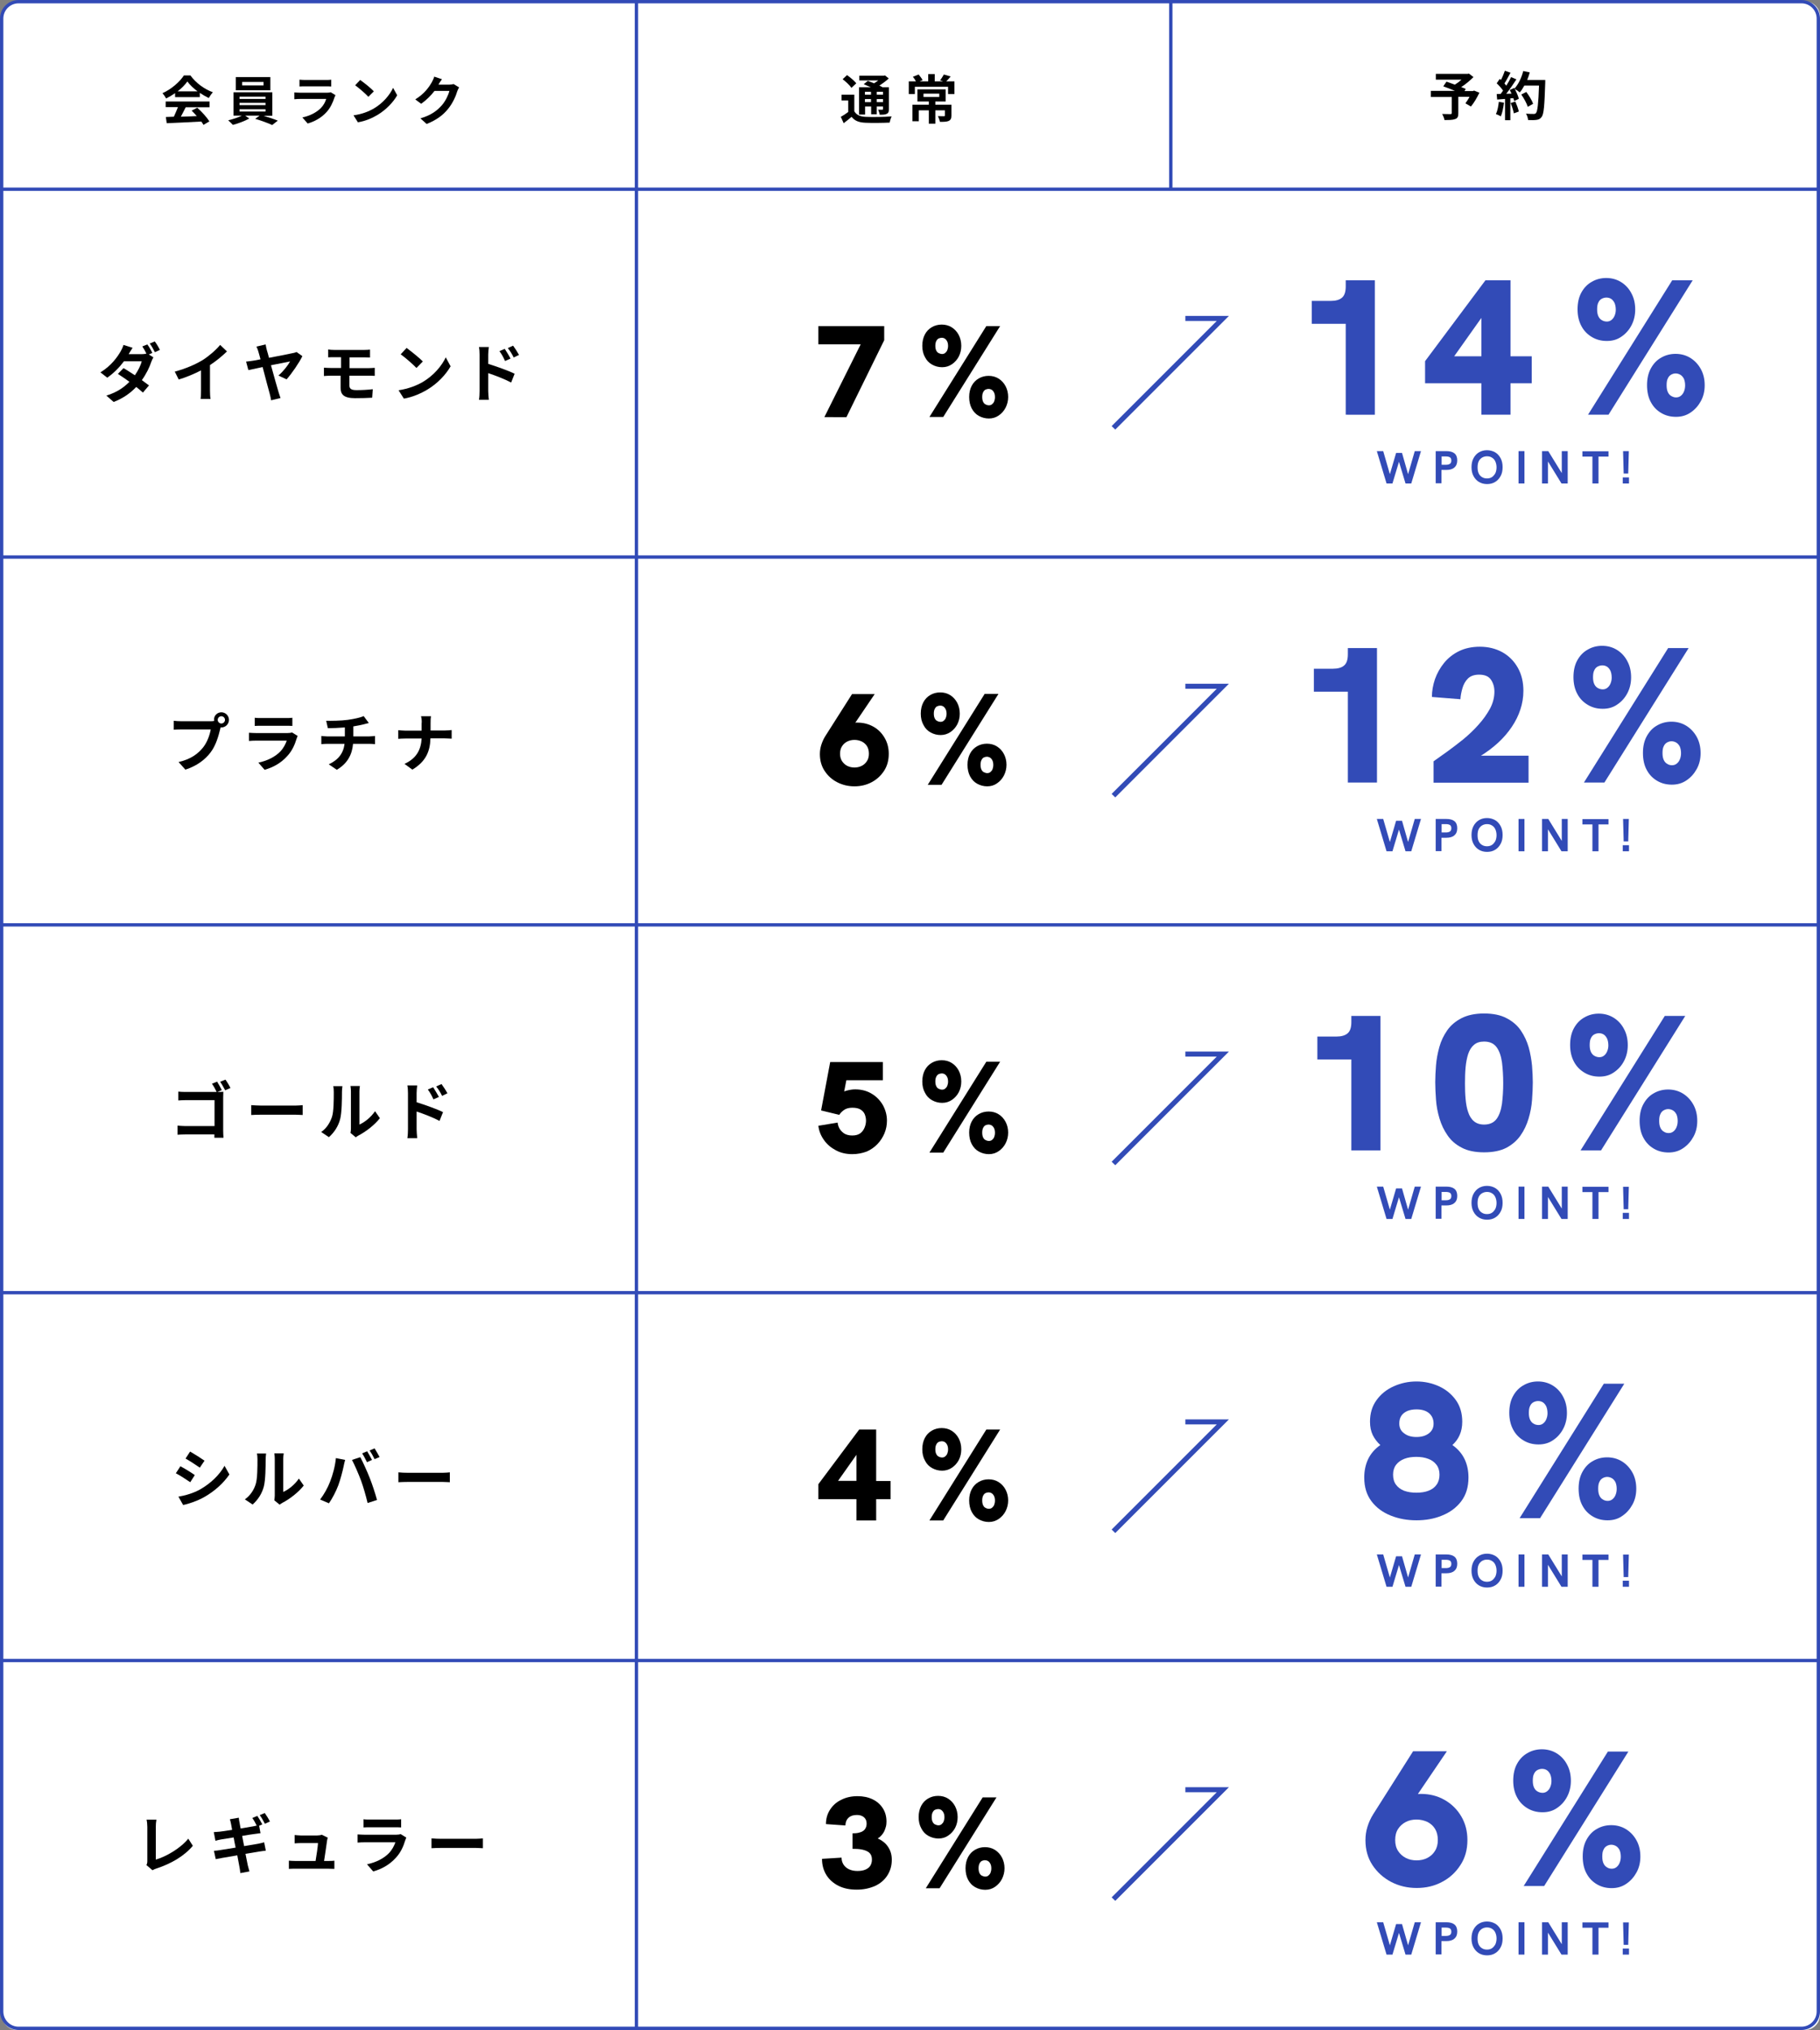 <?xml version="1.0" encoding="utf-8"?>
<!-- Generator: Adobe Illustrator 27.4.1, SVG Export Plug-In . SVG Version: 6.00 Build 0)  -->
<svg version="1.1" id="レイヤー_1" xmlns="http://www.w3.org/2000/svg" xmlns:xlink="http://www.w3.org/1999/xlink" x="0px"
	 y="0px" viewBox="0 0 1199.6 1337.8" style="enable-background:new 0 0 1199.6 1337.8;" xml:space="preserve">
<rect x="0" y="0" width="1199.6" height="1337.8" fill="#808080" stroke="none"/>
<style type="text/css">
	.st0{fill:#FFFFFF;}
	.st1{fill:#324BB7;}
</style>
<g>
	<path class="st0" d="M1189.7,1337.8H11.2c-5.5,0-9.9-4.5-9.9-9.9V10.8c0-5.5,4.5-9.9,9.9-9.9h1178.5c5.5,0,9.9,4.5,9.9,9.9v1317
		C1199.6,1333.3,1195.2,1337.8,1189.7,1337.8z"/>
	<g>
		<path class="st0" d="M1188.5,1336.7H11.1c-5.5,0-10-4.5-10-10V11.1c0-5.5,4.5-10,10-10h1177.4c5.5,0,10,4.5,10,10v1315.6
			C1198.5,1332.2,1194,1336.7,1188.5,1336.7z"/>
		<path class="st1" d="M1187.4,1337.8H12.2c-6.7,0-12.2-5.5-12.2-12.2V12.2C0,5.5,5.5,0,12.2,0h1175.2c6.7,0,12.2,5.5,12.2,12.2
			v1313.4C1199.6,1332.3,1194.2,1337.8,1187.4,1337.8z M12.2,2.2c-5.5,0-10,4.5-10,10v1313.4c0,5.5,4.5,10,10,10h1175.2
			c5.5,0,10-4.5,10-10V12.2c0-5.5-4.5-10-10-10H12.2z"/>
	</g>
	<g>
		<path d="M563.2,73.5c1.4,2.3,3.8,3.3,7.3,3.5c4.2,0.2,12.5,0.1,17.2-0.3c-0.5,1-1.1,2.9-1.3,4.1c-4.3,0.2-11.7,0.3-16,0.1
			c-4.2-0.2-7-1.2-9.1-3.9c-1.6,1.4-3.3,2.7-5.2,4.2l-1.9-4.2c1.5-0.8,3.3-2,4.9-3.2v-7.6h-4.4v-3.8h8.4V73.5z M561.2,57.9
			c-1.1-1.7-3.7-4.1-5.8-5.7l2.9-2.7c2.1,1.5,4.8,3.7,6.1,5.4L561.2,57.9z M570.1,75.5h-3.9v-18h7.8c-1.6-0.7-3.3-1.4-4.7-2l2.7-2.2
			c1.2,0.5,2.7,1,4.1,1.6c1-0.6,1.9-1.2,2.8-1.9h-12.5v-3.1h16.1l0.8-0.2l2.5,2c-1.7,1.6-4,3.3-6.2,4.7c0.8,0.4,1.5,0.7,2.1,1.1h4.2
			v14.4c0,1.7-0.3,2.6-1.4,3.1c-1.1,0.6-2.6,0.6-4.7,0.6c-0.1-1-0.6-2.4-1-3.3c1.1,0,2.3,0,2.7,0c0.4,0,0.5-0.2,0.5-0.5v-1.6h-4.1
			v5.1h-3.7v-5.1h-4V75.5z M570.1,60.5v1.9h4v-1.9H570.1z M574.1,67.3v-2h-4v2H574.1z M582,60.5h-4.1v1.9h4.1V60.5z M582,67.3v-2
			h-4.1v2H582z"/>
		<path d="M629.1,53.5V62h-4.2v-4.8H603V62h-4v-8.4h4.7c-0.5-1-1.3-2.2-2-3l3.8-1.5c1,1.2,2.1,2.7,2.6,3.7l-1.9,0.8h5.6v-4.8h4.3
			v4.8h5.5l-2-0.7c0.9-1,1.9-2.7,2.5-3.8l4.5,1.3c-1,1.2-2,2.3-2.9,3.2H629.1z M627.1,76.1c0,1.9-0.4,2.9-1.8,3.6
			c-1.4,0.6-3.3,0.6-5.8,0.6c-0.2-1.2-0.8-2.7-1.3-3.8c1.6,0.1,3.4,0.1,3.9,0.1c0.5,0,0.7-0.1,0.7-0.5v-3.4h-6.3v8.8h-4.3v-8.8h-6.6
			v7.2h-4.2V69h10.8v-2.1h-7.5v-8h18.6v8h-6.8V69h10.6V76.1z M608.7,63.9h10.4v-2.2h-10.4V63.9z"/>
	</g>
	<g>
		<path d="M115.4,61.4c-1.9,1.3-3.9,2.5-5.9,3.5c-0.5-1-1.6-2.6-2.4-3.5c5.9-2.6,11.5-7.6,14.1-11.7h4.3c3.7,5.1,9.3,9.1,14.8,11.1
			c-1,1.1-2,2.6-2.7,3.8c-1.9-0.9-4-2.1-5.9-3.4V64h-16.3V61.4z M109.2,66.9h28.9v3.8h-15.7c-1,2.1-2.2,4.2-3.2,6.2
			c3.4-0.1,7-0.2,10.5-0.4c-1.1-1.3-2.3-2.5-3.4-3.6l3.7-1.9c3.1,2.7,6.4,6.4,8,9l-3.9,2.3c-0.4-0.7-0.8-1.4-1.4-2.2
			c-8.2,0.5-16.9,0.8-22.8,1.1l-0.6-4.1l5.3-0.2c0.9-2,1.9-4.3,2.7-6.3h-8.1V66.9z M130.2,60.2c-2.7-2-5.1-4.3-6.7-6.5
			c-1.5,2.1-3.7,4.4-6.4,6.5H130.2z"/>
		<path d="M173.7,76.3c3.3,1,7,2.2,9.4,3.2l-3.7,2.9c-2.7-1.3-7.5-3-11.2-4.1l2.9-2.1h-9.5l2.7,1.9c-2.8,1.6-7.3,3.3-10.8,4.2
			c-0.8-0.9-2.2-2.2-3.1-3c3-0.7,6.6-1.9,9-3.1h-5.5V60.8h25.6v15.5H173.7z M178.2,59.5h-22.8v-8.7h22.8V59.5z M157.9,65.2h17.1
			v-1.5h-17.1V65.2z M157.9,69.3h17.1v-1.5h-17.1V69.3z M157.9,73.5h17.1v-1.5h-17.1V73.5z M173.7,54h-14.1v2.3h14.1V54z"/>
		<path d="M220.5,64.1c-1.1,3.4-2.6,6.8-5.2,9.7c-3.5,3.9-8,6.3-12.5,7.6l-3.5-4c5.2-1.1,9.4-3.4,12.1-6.1c1.9-1.9,3-4.1,3.6-6.1
			h-16.9c-0.8,0-2.6,0-4.1,0.2v-4.5c1.5,0.1,3,0.2,4.1,0.2h17.3c1.1,0,2.1-0.1,2.6-0.3l3.1,1.9C221,63.1,220.7,63.7,220.5,64.1z
			 M201,52.7h13.5c1.1,0,2.8,0,3.8-0.2V57c-0.9-0.1-2.6-0.1-3.8-0.1H201c-1.1,0-2.6,0-3.6,0.1v-4.5C198.4,52.6,199.8,52.7,201,52.7z
			"/>
		<path d="M246.4,71.5c6-3.5,10.5-8.9,12.7-13.6l2.7,4.9c-2.7,4.7-7.3,9.5-12.9,12.9c-3.5,2.1-8,4.1-13,4.9L233,76
			C238.4,75.3,243,73.5,246.4,71.5z M246.4,60.2l-3.6,3.6c-1.8-2-6.2-5.8-8.7-7.6l3.3-3.5C239.8,54.4,244.4,58,246.4,60.2z"/>
		<path d="M289.1,55.6c0,0.1-0.1,0.1-0.1,0.2h7c1.1,0,2.2-0.2,3-0.4l3.6,2.2c-0.4,0.7-0.9,1.6-1.2,2.5c-0.9,3.1-2.9,7.8-6.1,11.7
			c-3.3,4.1-7.6,7.3-14.1,9.9l-4.1-3.7c7.2-2.1,11.1-5.2,14.1-8.6c2.4-2.7,4.4-6.9,5-9.5h-9.8c-2.3,3-5.4,6.1-8.8,8.5l-3.9-2.9
			c6.1-3.7,9.2-8.3,10.9-11.3c0.5-0.9,1.3-2.5,1.6-3.7l5.1,1.7C290.5,53.3,289.5,54.8,289.1,55.6z"/>
	</g>
	<g>
		<path d="M975.1,61.1c-1.6,3.3-3.6,6.8-5.6,9.1l-3.6-2.1c0.8-1.2,1.9-2.7,2.7-4.3h-7.4v10.9c0,2.2-0.5,3.3-2.2,3.8
			c-1.6,0.6-3.9,0.6-6.9,0.6c-0.2-1.2-0.9-2.9-1.5-4c2.1,0.1,4.7,0.1,5.4,0.1c0.7,0,0.9-0.2,0.9-0.7V63.9h-13.8v-4h15.9
			c-2.6-1.1-5.4-2.2-7.7-3l2.1-3.1c1.6,0.6,3.5,1.2,5.5,2c1.5-0.9,3.1-2.1,4.4-3.3h-16.9v-3.8h20.9l0.9-0.2l3,2.3
			c-2.2,2.2-5.1,4.7-8.1,6.6c1.2,0.5,2.2,0.8,3,1.2l-0.8,1.4h5.5l0.8-0.3L975.1,61.1z"/>
		<path d="M991.3,67.7c-0.4,3.3-1.1,6.8-2.1,9c-0.7-0.5-2.3-1.2-3.2-1.5c1-2.1,1.6-5.2,1.9-8.1L991.3,67.7z M1018.5,52.5
			c0,0,0,1.4,0,1.9c-0.5,15.3-0.9,20.8-2.4,22.7c-1,1.3-1.9,1.7-3.4,1.9c-1.3,0.2-3.4,0.2-5.5,0.1c-0.1-1.2-0.6-3-1.4-4.2
			c2.2,0.2,4.2,0.2,5.1,0.2c0.7,0,1-0.1,1.5-0.6c1-1.1,1.6-6.2,2-18.1h-9.7c-0.9,1.7-1.9,3.3-3,4.5c-0.7-0.6-2.2-1.7-3.3-2.3
			c1.2,2.2,2.3,4.8,2.7,6.5l-3.1,1.5c-0.1-0.6-0.3-1.2-0.5-1.9l-2,0.1v14.4H992V65.2l-5.2,0.4l-0.3-3.6l2.6-0.1
			c0.5-0.7,1.1-1.4,1.6-2.2c-1-1.5-2.7-3.4-4.2-4.8l2-2.9c0.3,0.2,0.6,0.5,0.8,0.7c1-1.9,2-4.3,2.6-6.1l3.7,1.3
			c-1.3,2.4-2.7,5.1-4,7.1c0.5,0.5,0.9,1,1.2,1.5c1.3-2,2.4-4,3.2-5.7l3.5,1.5c-2,3.1-4.4,6.6-6.7,9.5l3.5-0.1
			c-0.4-0.8-0.8-1.7-1.2-2.4l2.9-1.3l0.2,0.4c2.6-2.8,4.7-7.2,5.8-11.6l4.3,0.9c-0.5,1.7-1,3.4-1.7,5H1018.5z M998.8,66.9
			c0.9,2.1,1.9,4.8,2.3,6.6l-3.3,1.2c-0.3-1.8-1.2-4.6-2.1-6.8L998.8,66.9z M1007,70.4c-0.7-2.2-2.5-5.6-4.3-8.1l3.3-1.7
			c1.8,2.4,3.8,5.6,4.5,7.8L1007,70.4z"/>
	</g>
	<rect x="1.1" y="123.6" class="st1" width="1197.4" height="2.2"/>
	<rect x="1.1" y="366" class="st1" width="1197.4" height="2.2"/>
	<rect x="1.1" y="608.4" class="st1" width="1197.4" height="2.2"/>
	<rect x="1.1" y="850.8" class="st1" width="1197.4" height="2.2"/>
	<rect x="1.1" y="1093.2" class="st1" width="1197.4" height="2.2"/>
	<rect x="418.4" y="1.1" class="st1" width="2.2" height="1335.6"/>
	<rect x="770.6" y="1.1" class="st1" width="2.2" height="123.6"/>
	<g>
		<path d="M100.4,232.6l-2.3,1l3,1.9c-0.5,0.8-1,2-1.4,3c-1.1,3.4-3.2,7.8-6.2,12c1.8,1.3,3.4,2.5,4.7,3.5l-4,4.7
			c-1.1-1-2.7-2.3-4.4-3.7c-3.7,3.9-8.4,7.4-14.9,9.9l-4.8-4.2c7.2-2.2,11.8-5.6,15.2-9.1c-2.7-2-5.5-3.8-7.6-5.2l3.7-3.8
			c2.2,1.2,4.8,3,7.5,4.7c2.1-3,3.9-6.6,4.5-9.2H81.7c-2.9,3.9-6.8,7.9-11,10.8l-4.5-3.5c7.3-4.5,11.2-10.2,13.3-13.8
			c0.6-1,1.5-2.9,1.9-4.3l6,1.9c-1,1.5-2.1,3.3-2.6,4.2h8.5c1.1,0,2.3-0.1,3.2-0.4c-0.8-1.6-1.8-3.4-2.7-4.7l3.3-1.3
			C98.2,228.4,99.7,231,100.4,232.6z M105.4,230.6l-3.3,1.5c-0.9-1.7-2.2-4.2-3.4-5.7l3.3-1.4C103.2,226.5,104.7,229.1,105.4,230.6z
			"/>
		<path d="M133.4,237.4c4.3-2.7,9-6.8,11.7-10.1l4.5,4.3c-3.2,3.1-7.2,6.4-11.2,9v16.8c0,1.8,0.1,4.4,0.4,5.5h-6.6
			c0.2-1,0.3-3.6,0.3-5.5v-13.3c-4.3,2.2-9.6,4.5-14.7,6l-2.6-5.2C122.6,242.9,128.7,240.2,133.4,237.4z"/>
		<path d="M175.9,230.8c0.4,1.3,0.9,3,1.4,5c6.4-1.2,13.7-2.6,15.7-3.1c0.9-0.1,1.8-0.5,2.5-0.7l3.8,2.7c-2,4.2-7,11.5-10.4,15.3
			l-5.4-2.5c3.1-2.6,6.5-7,7.7-9.3c-1.2,0.2-6.8,1.3-12.6,2.5c2,7.1,4.1,14.9,5,17.7c0.3,0.9,0.9,2.9,1.3,3.9l-6.2,1.5
			c-0.2-1.2-0.5-2.8-0.9-4.2c-0.7-2.5-2.9-10.7-4.7-17.7c-4.2,0.9-7.9,1.7-9.4,2l-1.5-5.6c1.6-0.2,3.1-0.3,4.7-0.6
			c0.7-0.1,2.5-0.4,4.8-0.9c-0.5-2-1-3.6-1.3-4.7c-0.5-1.9-1-2.9-1.4-3.7l6.1-1.4C175.3,228.1,175.5,229.4,175.9,230.8z"/>
		<path d="M220.2,230.6h20c1.4,0,2.8-0.1,3.7-0.2v5.2c-1.1,0-2.2-0.1-3.7-0.1h-9.8v7.1H243c0.9,0,3-0.1,4-0.2l0,5.3
			c-1.2-0.1-3-0.1-4-0.1h-12.7v6.4c0,2.3,1.4,3.1,4.7,3.1c3.7,0,7.4-0.2,10.7-0.6l-0.4,5.6c-2.7,0.2-7.4,0.3-11.3,0.3
			c-7.6,0-9.5-2.6-9.5-6.8v-8H218c-1.2,0-3.3,0.1-4.5,0.2v-5.5c1.2,0.1,3.2,0.2,4.5,0.2h6.8v-7.1h-4.5c-1.5,0-2.8,0-4,0.1v-5.2
			C217.4,230.5,218.7,230.6,220.2,230.6z"/>
		<path d="M278.7,251.7c7.1-4.2,12.5-10.6,15.1-16.2l3.2,5.9c-3.2,5.6-8.7,11.4-15.4,15.4c-4.2,2.5-9.6,4.9-15.4,5.9l-3.5-5.5
			C269.2,256.2,274.6,254.1,278.7,251.7z M278.7,238.2l-4.2,4.3c-2.2-2.3-7.4-6.9-10.4-9l3.9-4.2
			C270.8,231.4,276.3,235.7,278.7,238.2z"/>
		<path d="M316.1,233.7c0-1.5-0.1-3.5-0.4-5h6.5c-0.2,1.5-0.4,3.3-0.4,5v6.1c5.5,1.7,13.6,4.6,17.4,6.5l-2.3,5.8
			c-4.3-2.3-10.6-4.7-15.1-6.2v11.8c0,1.2,0.2,4.1,0.4,5.8h-6.5c0.3-1.6,0.4-4.2,0.4-5.8V233.7z M336.5,236.3l-3.6,1.6
			c-1.2-2.6-2.1-4.3-3.7-6.5l3.5-1.5C333.9,231.8,335.6,234.5,336.5,236.3z M342.1,233.9l-3.5,1.7c-1.3-2.6-2.3-4.2-3.9-6.2l3.5-1.6
			C339.4,229.4,341.1,232.1,342.1,233.9z"/>
	</g>
	<g>
		<path d="M145.9,469.4c2.7,0,5,2.2,5,5c0,2.7-2.2,5-5,5c-0.2,0-0.4,0-0.5,0c-0.1,0.5-0.2,0.9-0.3,1.2c-1,4.1-2.7,10.5-6.2,15.1
			c-3.7,5-9.3,9.1-16.7,11.5l-4.5-5c8.2-1.9,12.9-5.5,16.3-9.8c2.7-3.5,4.3-8.2,4.9-11.7h-19.4c-1.9,0-3.9,0.1-5,0.2V475
			c1.2,0.2,3.6,0.3,5,0.3h19.3c0.6,0,1.5,0,2.4-0.2c0-0.2-0.1-0.5-0.1-0.8C140.9,471.7,143.2,469.4,145.9,469.4z M145.9,476.8
			c1.3,0,2.4-1.1,2.4-2.4c0-1.3-1.1-2.4-2.4-2.4c-1.3,0-2.4,1.1-2.4,2.4C143.5,475.7,144.6,476.8,145.9,476.8z"/>
		<path d="M195.5,486.8c-1.2,4-3,8.1-6.2,11.5c-4.2,4.7-9.5,7.5-14.9,9l-4.1-4.7c6.2-1.3,11.2-4,14.4-7.3c2.2-2.3,3.5-4.9,4.3-7.2
			h-20.1c-1,0-3.1,0-4.8,0.2v-5.4c1.7,0.1,3.5,0.2,4.8,0.2h20.6c1.3,0,2.5-0.2,3-0.4l3.7,2.3C196,485.6,195.6,486.3,195.5,486.8z
			 M172.2,473.2h16c1.3,0,3.3,0,4.5-0.2v5.4c-1.1-0.1-3.1-0.1-4.6-0.1h-15.9c-1.3,0-3.1,0-4.3,0.1V473
			C169.1,473.2,170.8,473.2,172.2,473.2z"/>
		<path d="M229.2,474.4c4.2-0.6,8.4-1.5,10.5-2.5l3.4,4.6c-1.4,0.3-2.5,0.6-3.2,0.8c-2,0.5-4.5,1-7,1.4v6.6h10.5
			c0.9,0,2.9-0.2,3.8-0.3v5.4c-1.1-0.1-2.5-0.2-3.7-0.2h-10.8c-0.6,7-3.6,12.9-10.7,17.1l-5.3-3.6c6.3-2.9,9.7-7.4,10.4-13.5h-11.4
			c-1.3,0-2.8,0.1-3.9,0.2V485c1.1,0.1,2.5,0.3,3.8,0.3h11.7v-5.9c-4,0.3-8.4,0.5-11.2,0.5L215,475
			C218.2,475.1,224.7,475,229.2,474.4z"/>
		<path d="M277.5,472h6.6c-0.3,1.3-0.3,3.6-0.3,4.9v4.5h9.4c1.9,0,3.7-0.2,4.5-0.3v5.7c-0.9,0-2.9-0.2-4.6-0.2h-9.4
			c-0.2,8.4-2.9,15.2-11.9,20.6l-5.2-3.8c8.2-3.7,10.9-9.7,11.3-16.7h-10.6c-1.8,0-3.5,0.1-4.8,0.2v-5.7c1.2,0.1,3,0.3,4.6,0.3h10.8
			v-4.6C278.1,475.4,277.9,473.3,277.5,472z"/>
	</g>
	<g>
		<path d="M543.4,274.8l26.5-53.1l3.7,5.2h-34.2v-12h43.4v9.3l-24.9,50.7H543.4z"/>
		<path d="M621,242c-2.4,0-4.6-0.6-6.6-1.7c-2-1.1-3.6-2.7-4.7-4.9c-1.2-2.1-1.8-4.6-1.8-7.5c0-2.9,0.6-5.4,1.7-7.5
			c1.1-2.1,2.7-3.7,4.6-4.8c1.9-1.1,4.1-1.7,6.5-1.7c2.5,0,4.7,0.6,6.6,1.8c1.9,1.2,3.5,2.9,4.6,5c1.1,2.1,1.7,4.5,1.7,7.2
			c0,2.5-0.5,4.8-1.6,7c-1.1,2.1-2.6,3.8-4.5,5.1C625.6,241.3,623.5,242,621,242z M612.6,274.8l37.5-59.9h9.1l-37.5,59.9H612.6z
			 M621,233.3c0.7,0,1.4-0.2,2-0.7c0.6-0.5,1.1-1.1,1.4-1.9c0.3-0.8,0.5-1.7,0.5-2.7c0-1.2-0.2-2.2-0.6-3c-0.4-0.8-0.9-1.4-1.5-1.8
			c-0.6-0.4-1.3-0.6-2.1-0.6c-0.7,0-1.4,0.2-2.1,0.5c-0.6,0.3-1.1,0.9-1.5,1.7c-0.4,0.8-0.6,1.8-0.6,3.1c0,1.3,0.2,2.3,0.6,3.1
			c0.4,0.8,0.9,1.4,1.6,1.7C619.5,233.1,620.2,233.3,621,233.3z M651.8,275.8c-2.4,0-4.6-0.6-6.6-1.7c-2-1.1-3.5-2.7-4.7-4.9
			c-1.1-2.1-1.7-4.6-1.7-7.6c0-2.9,0.6-5.3,1.7-7.4c1.1-2.1,2.7-3.7,4.6-4.8c1.9-1.1,4.1-1.7,6.5-1.7c2.5,0,4.7,0.6,6.6,1.8
			c1.9,1.2,3.5,2.9,4.6,5c1.1,2.1,1.7,4.5,1.7,7.1c0,2.6-0.6,4.9-1.7,7.1c-1.1,2.1-2.6,3.8-4.5,5.1S654.3,275.8,651.8,275.8z
			 M651.8,267.1c0.8,0,1.5-0.2,2.1-0.7c0.6-0.5,1.1-1.1,1.4-1.9c0.3-0.8,0.5-1.7,0.5-2.8c0-1.2-0.2-2.2-0.6-3
			c-0.4-0.8-0.9-1.4-1.5-1.8c-0.7-0.4-1.4-0.6-2.2-0.6c-0.7,0-1.3,0.2-2,0.5c-0.6,0.3-1.1,0.9-1.5,1.7c-0.4,0.8-0.6,1.8-0.6,3.1
			c0,1.3,0.2,2.4,0.6,3.2s0.9,1.4,1.6,1.7C650.3,266.9,651,267.1,651.8,267.1z"/>
	</g>
	<polygon class="st1" points="735.1,283.1 732.7,280.8 802,211.5 781.3,211.5 781.3,208.2 810,208.2 	"/>
	<g>
		<g>
			<g>
				<path class="st1" d="M887,273.3v-69.2l5.5,9.3h-27.9v-15.1h12.6c3.2,0,5.7-0.7,7.3-2.1c1.7-1.4,2.5-3.9,2.5-7.4v-4.1h19.2v88.6
					H887z"/>
				<path class="st1" d="M976.4,273.3v-20.7h-37.1V238l39.8-53.3h16.5v50.1h14v17.8h-14v20.7H976.4z M953.8,241.4l0.1-6.6h22.5
					v-32.2l2.7,3.1L953.8,241.4z"/>
				<path class="st1" d="M1059.1,224.7c-3.6,0-6.8-0.8-9.7-2.5c-2.9-1.7-5.3-4-7-7.2c-1.7-3.1-2.6-6.8-2.6-11.1
					c0-4.3,0.8-8,2.5-11.1c1.7-3.1,4-5.5,6.9-7.1c2.9-1.7,6.1-2.5,9.5-2.5c3.6,0,6.9,0.9,9.8,2.7c2.9,1.8,5.2,4.3,6.8,7.4
					c1.7,3.1,2.5,6.7,2.5,10.7c0,3.7-0.8,7.2-2.4,10.3c-1.6,3.1-3.8,5.6-6.6,7.5C1066,223.8,1062.8,224.7,1059.1,224.7z
					 M1046.7,273.3l55.5-88.6h13.5l-55.5,88.6H1046.7z M1059.1,211.9c1.1,0,2.1-0.3,3-1c0.9-0.7,1.6-1.6,2.1-2.8
					c0.5-1.2,0.8-2.5,0.8-3.9c0-1.8-0.3-3.3-0.8-4.5c-0.6-1.2-1.3-2.1-2.2-2.7c-0.9-0.6-2-0.9-3.2-0.9c-1.1,0-2.1,0.3-3.1,0.8
					c-0.9,0.5-1.7,1.3-2.2,2.5c-0.6,1.1-0.8,2.7-0.8,4.6c0,1.9,0.3,3.4,0.9,4.6c0.6,1.2,1.4,2,2.4,2.5
					C1056.9,211.6,1057.9,211.9,1059.1,211.9z M1104.7,274.7c-3.6,0-6.8-0.8-9.7-2.5c-2.9-1.7-5.2-4-6.9-7.2
					c-1.7-3.1-2.5-6.9-2.5-11.2c0-4.2,0.8-7.9,2.5-11c1.7-3.1,3.9-5.5,6.8-7.1c2.9-1.7,6.1-2.5,9.5-2.5c3.6,0,6.9,0.9,9.8,2.7
					c2.9,1.8,5.2,4.3,6.9,7.4c1.7,3.1,2.5,6.7,2.5,10.6c0,3.8-0.8,7.3-2.5,10.4c-1.7,3.1-3.9,5.6-6.7,7.5
					C1111.5,273.8,1108.3,274.7,1104.7,274.7z M1104.7,261.9c1.2,0,2.2-0.3,3.1-1c0.9-0.7,1.6-1.6,2.1-2.8c0.5-1.2,0.8-2.5,0.8-4.1
					c0-1.8-0.3-3.2-0.8-4.4c-0.6-1.1-1.3-2-2.3-2.6c-1-0.6-2.1-0.9-3.2-0.9c-1,0-2,0.3-2.9,0.8c-0.9,0.5-1.7,1.3-2.2,2.5
					c-0.6,1.1-0.8,2.6-0.8,4.5c0,2,0.3,3.5,0.9,4.7c0.6,1.2,1.4,2,2.4,2.5S1103.5,261.9,1104.7,261.9z"/>
			</g>
			<g>
				<path class="st1" d="M913.9,318.6l-6.4-21.3h4.2l4.4,15.2l4.1-14h3.9l4,14l4.4-15.2h4.1l-6.4,21.3h-3.8l-4.6-15.3h0.6l-4.6,15.3
					H913.9z"/>
				<path class="st1" d="M946.3,318.6v-21.3h7c2.4,0,4.2,0.5,5.4,1.5c1.2,1,1.8,2.6,1.8,4.6s-0.6,3.6-1.9,4.7
					c-1.2,1.1-3,1.6-5.4,1.6h-3.1v8.8H946.3z M950.2,306.3h2.7c1.2,0,2.1-0.2,2.7-0.6c0.7-0.4,1-1.1,1-2.2c0-1-0.3-1.7-0.9-2.1
					c-0.6-0.4-1.6-0.6-2.8-0.6h-2.7V306.3z"/>
				<path class="st1" d="M980.1,319c-2,0-3.8-0.5-5.3-1.4c-1.5-0.9-2.7-2.2-3.6-3.9c-0.9-1.7-1.3-3.6-1.3-5.8c0-2.2,0.4-4.2,1.3-5.9
					c0.9-1.7,2.1-3,3.6-3.9c1.5-0.9,3.3-1.4,5.3-1.4c2,0,3.8,0.5,5.4,1.4c1.5,0.9,2.7,2.2,3.6,3.9c0.9,1.7,1.3,3.6,1.3,5.9
					c0,2.2-0.4,4.2-1.3,5.8c-0.9,1.7-2.1,3-3.6,3.9C983.9,318.6,982.1,319,980.1,319z M980.1,315.3c1.3,0,2.4-0.3,3.3-0.9
					c0.9-0.6,1.6-1.5,2.2-2.5c0.5-1.1,0.8-2.4,0.8-3.9c0-1.5-0.3-2.8-0.8-3.9c-0.5-1.1-1.2-1.9-2.2-2.5c-0.9-0.6-2-0.9-3.3-0.9
					c-1.2,0-2.3,0.3-3.3,0.9c-0.9,0.6-1.7,1.4-2.2,2.5c-0.5,1.1-0.7,2.4-0.7,3.9c0,1.5,0.2,2.8,0.7,3.9c0.5,1.1,1.2,1.9,2.2,2.5
					C977.7,315,978.8,315.3,980.1,315.3z"/>
				<path class="st1" d="M1000.9,318.6v-21.3h3.9v21.3H1000.9z"/>
				<path class="st1" d="M1016.4,318.6v-21.3h4.1l9.9,16.1h-1v-16.1h3.9v21.3h-4.1l-9.9-16.1h1v16.1H1016.4z"/>
				<path class="st1" d="M1049.6,318.6v-17.7h-6.6v-3.5h17.2v3.5h-6.6v17.7H1049.6z"/>
				<path class="st1" d="M1069.6,318.6v-4h4.1v4H1069.6z M1070.2,312.1l-0.4-14.8h3.8l-0.4,14.8H1070.2z"/>
			</g>
		</g>
	</g>
	<g>
		<path d="M576.6,457.3l-14.5,21.4l-1.6-2.1c0.8-0.1,1.6-0.2,2.3-0.3c0.7-0.1,1.5-0.1,2.2-0.1c4,0,7.5,0.9,10.7,2.7s5.6,4.3,7.4,7.4
			c1.8,3.1,2.7,6.6,2.7,10.5c0,4.2-1,8-3.1,11.2c-2.1,3.2-4.8,5.7-8.2,7.5c-3.4,1.8-7.2,2.7-11.3,2.7s-7.9-0.9-11.4-2.7
			c-3.5-1.8-6.2-4.3-8.3-7.5s-3.1-6.9-3.1-11.1c0-2,0.3-4,0.9-5.9c0.6-1.9,1.4-3.8,2.5-5.6l17.8-28H576.6z M563.2,487.6
			c-1.8,0-3.4,0.4-4.8,1.1c-1.4,0.7-2.6,1.8-3.4,3.1c-0.9,1.3-1.3,3-1.3,4.9c0,1.9,0.4,3.5,1.3,4.9c0.9,1.3,2,2.4,3.4,3.1
			c1.4,0.7,3,1.1,4.8,1.1c1.8,0,3.4-0.4,4.8-1.1c1.4-0.7,2.5-1.7,3.4-3.1c0.9-1.3,1.3-3,1.3-4.9c0-1.9-0.4-3.6-1.2-4.9
			c-0.8-1.3-2-2.4-3.4-3.1C566.6,488,565,487.6,563.2,487.6z"/>
		<path d="M620,484.4c-2.4,0-4.6-0.6-6.6-1.7c-2-1.1-3.6-2.7-4.7-4.9c-1.2-2.1-1.8-4.6-1.8-7.5c0-2.9,0.6-5.4,1.7-7.5
			c1.1-2.1,2.7-3.7,4.6-4.8c1.9-1.1,4.1-1.7,6.5-1.7c2.5,0,4.7,0.6,6.6,1.8s3.5,2.9,4.6,5c1.1,2.1,1.7,4.5,1.7,7.2
			c0,2.5-0.5,4.8-1.6,7c-1.1,2.1-2.6,3.8-4.5,5.1C624.6,483.7,622.4,484.4,620,484.4z M611.5,517.2l37.5-59.9h9.1l-37.5,59.9H611.5z
			 M620,475.7c0.7,0,1.4-0.2,2-0.7c0.6-0.5,1.1-1.1,1.4-1.9c0.3-0.8,0.5-1.7,0.5-2.7c0-1.2-0.2-2.2-0.6-3c-0.4-0.8-0.9-1.4-1.5-1.8
			c-0.6-0.4-1.3-0.6-2.1-0.6c-0.7,0-1.4,0.2-2.1,0.5c-0.6,0.3-1.1,0.9-1.5,1.7c-0.4,0.8-0.6,1.8-0.6,3.1c0,1.3,0.2,2.3,0.6,3.1
			c0.4,0.8,0.9,1.4,1.6,1.7C618.4,475.5,619.1,475.7,620,475.7z M650.7,518.2c-2.4,0-4.6-0.6-6.6-1.7c-2-1.1-3.5-2.7-4.7-4.9
			c-1.1-2.1-1.7-4.6-1.7-7.6c0-2.9,0.6-5.3,1.7-7.4c1.1-2.1,2.7-3.7,4.6-4.8c1.9-1.1,4.1-1.7,6.5-1.7c2.5,0,4.7,0.6,6.6,1.8
			c1.9,1.2,3.5,2.9,4.6,5c1.1,2.1,1.7,4.5,1.7,7.1c0,2.6-0.6,4.9-1.7,7.1c-1.1,2.1-2.6,3.8-4.5,5.1
			C655.4,517.5,653.2,518.2,650.7,518.2z M650.7,509.5c0.8,0,1.5-0.2,2.1-0.7c0.6-0.5,1.1-1.1,1.4-1.9c0.3-0.8,0.5-1.7,0.5-2.8
			c0-1.2-0.2-2.2-0.6-3c-0.4-0.8-0.9-1.4-1.5-1.8c-0.7-0.4-1.4-0.6-2.2-0.6c-0.7,0-1.3,0.2-2,0.5c-0.6,0.3-1.1,0.9-1.5,1.7
			c-0.4,0.8-0.6,1.8-0.6,3.1c0,1.3,0.2,2.4,0.6,3.2s0.9,1.4,1.6,1.7C649.3,509.3,650,509.5,650.7,509.5z"/>
	</g>
	<polygon class="st1" points="735.1,525.5 732.7,523.2 802,453.9 781.3,453.9 781.3,450.6 810,450.6 	"/>
	<g>
		<g>
			<g>
				<path class="st1" d="M888.4,515.7v-69.2l5.5,9.3h-27.9v-15.1h12.6c3.2,0,5.7-0.7,7.3-2.1c1.7-1.4,2.5-3.9,2.5-7.4v-4.1h19.2
					v88.6H888.4z"/>
				<path class="st1" d="M944.9,515.7v-14c2.5-1.8,5.5-3.9,9-6.4c3.4-2.5,7-5.2,10.6-8.1c3.6-3,7-6.2,10-9.6c3.1-3.4,5.6-7,7.6-10.6
					c1.9-3.6,2.9-7.4,2.9-11.2c0-3.1-0.8-5.7-2.3-7.9c-1.5-2.2-4.1-3.3-7.8-3.3c-3.2,0-5.7,0.9-7.4,2.6c-1.7,1.7-2.9,3.9-3.6,6.4
					c-0.7,2.5-1.2,4.9-1.3,7.2l-18.8-1.5c0-3.9,0.7-7.8,2-11.7c1.4-3.9,3.4-7.5,6-10.7c2.7-3.3,6-5.9,9.9-7.8
					c3.9-1.9,8.5-2.9,13.7-2.9c5.5,0,10.4,1.2,14.8,3.6c4.3,2.4,7.7,5.8,10.2,10.2c2.5,4.4,3.7,9.5,3.7,15.3c0,4.2-0.7,8.4-2,12.3
					c-1.3,4-3.2,7.8-5.7,11.5c-2.5,3.7-5.5,7.2-9,10.4c-3.6,3.3-7.6,6.3-12.2,9.1c-4.6,2.8-9.6,5.3-15,7.5l5.1-8.1h42.2v17.8H944.9z
					"/>
				<path class="st1" d="M1056.4,467.1c-3.6,0-6.8-0.8-9.7-2.5s-5.3-4-7-7.2c-1.7-3.1-2.6-6.8-2.6-11.1c0-4.3,0.8-8,2.5-11.1
					c1.7-3.1,4-5.5,6.9-7.1c2.9-1.7,6.1-2.5,9.5-2.5c3.6,0,6.9,0.9,9.8,2.7c2.9,1.8,5.2,4.3,6.8,7.4c1.7,3.1,2.5,6.7,2.5,10.7
					c0,3.7-0.8,7.2-2.4,10.3c-1.6,3.1-3.8,5.6-6.6,7.5C1063.3,466.2,1060.1,467.1,1056.4,467.1z M1044,515.7l55.5-88.6h13.5
					l-55.5,88.6H1044z M1056.4,454.3c1.1,0,2.1-0.3,3-1c0.9-0.7,1.6-1.6,2.1-2.8c0.5-1.2,0.8-2.5,0.8-3.9c0-1.8-0.3-3.3-0.8-4.5
					c-0.6-1.2-1.3-2.1-2.2-2.7c-0.9-0.6-2-0.9-3.2-0.9c-1.1,0-2.1,0.3-3.1,0.8c-0.9,0.5-1.7,1.3-2.2,2.5c-0.6,1.1-0.8,2.7-0.8,4.6
					c0,1.9,0.3,3.4,0.9,4.6c0.6,1.2,1.4,2,2.4,2.5C1054.2,454,1055.3,454.3,1056.4,454.3z M1102,517.1c-3.6,0-6.8-0.8-9.7-2.5
					c-2.9-1.7-5.2-4-6.9-7.2c-1.7-3.1-2.5-6.9-2.5-11.2c0-4.2,0.8-7.9,2.5-11c1.7-3.1,3.9-5.5,6.8-7.1c2.9-1.7,6.1-2.5,9.5-2.5
					c3.6,0,6.9,0.9,9.8,2.7c2.9,1.8,5.2,4.3,6.9,7.4c1.7,3.1,2.5,6.7,2.5,10.6c0,3.8-0.8,7.3-2.5,10.4c-1.7,3.1-3.9,5.6-6.7,7.5
					C1108.8,516.2,1105.6,517.1,1102,517.1z M1102,504.3c1.2,0,2.2-0.3,3.1-1c0.9-0.7,1.6-1.6,2.1-2.8c0.5-1.2,0.8-2.5,0.8-4.1
					c0-1.8-0.3-3.2-0.8-4.4c-0.6-1.1-1.3-2-2.3-2.6c-1-0.6-2.1-0.9-3.2-0.9c-1,0-2,0.3-2.9,0.8c-0.9,0.5-1.7,1.3-2.2,2.5
					c-0.6,1.1-0.8,2.6-0.8,4.5c0,2,0.3,3.5,0.9,4.7c0.6,1.2,1.4,2,2.4,2.5C1099.8,504,1100.9,504.3,1102,504.3z"/>
			</g>
			<g>
				<path class="st1" d="M913.9,561l-6.4-21.3h4.2l4.4,15.2l4.1-14h3.9l4,14l4.4-15.2h4.1l-6.4,21.3h-3.8l-4.6-15.3h0.6l-4.6,15.3
					H913.9z"/>
				<path class="st1" d="M946.3,561v-21.3h7c2.4,0,4.2,0.5,5.4,1.5c1.2,1,1.8,2.6,1.8,4.6c0,2.1-0.6,3.6-1.9,4.7
					c-1.2,1.1-3,1.6-5.4,1.6h-3.1v8.8H946.3z M950.2,548.6h2.7c1.2,0,2.1-0.2,2.7-0.6c0.7-0.4,1-1.1,1-2.2c0-1-0.3-1.7-0.9-2.1
					c-0.6-0.4-1.6-0.6-2.8-0.6h-2.7V548.6z"/>
				<path class="st1" d="M980.1,561.4c-2,0-3.8-0.5-5.3-1.4c-1.5-0.9-2.7-2.2-3.6-3.9c-0.9-1.7-1.3-3.6-1.3-5.8
					c0-2.2,0.4-4.2,1.3-5.9c0.9-1.7,2.1-3,3.6-3.9c1.5-0.9,3.3-1.4,5.3-1.4c2,0,3.8,0.5,5.4,1.4c1.5,0.9,2.7,2.2,3.6,3.9
					c0.9,1.7,1.3,3.6,1.3,5.9c0,2.2-0.4,4.2-1.3,5.8c-0.9,1.7-2.1,3-3.6,3.9C983.9,561,982.1,561.4,980.1,561.4z M980.1,557.7
					c1.3,0,2.4-0.3,3.3-0.9c0.9-0.6,1.6-1.5,2.2-2.5c0.5-1.1,0.8-2.4,0.8-3.9c0-1.5-0.3-2.8-0.8-3.9c-0.5-1.1-1.2-1.9-2.2-2.5
					c-0.9-0.6-2-0.9-3.3-0.9c-1.2,0-2.3,0.3-3.3,0.9c-0.9,0.6-1.7,1.4-2.2,2.5c-0.5,1.1-0.7,2.4-0.7,3.9c0,1.5,0.2,2.8,0.7,3.9
					c0.5,1.1,1.2,1.9,2.2,2.5C977.7,557.4,978.8,557.7,980.1,557.7z"/>
				<path class="st1" d="M1000.9,561v-21.3h3.9V561H1000.9z"/>
				<path class="st1" d="M1016.4,561v-21.3h4.1l9.9,16.1h-1v-16.1h3.9V561h-4.1l-9.9-16.1h1V561H1016.4z"/>
				<path class="st1" d="M1049.6,561v-17.7h-6.6v-3.5h17.2v3.5h-6.6V561H1049.6z"/>
				<path class="st1" d="M1069.6,561v-4h4.1v4H1069.6z M1070.2,554.5l-0.4-14.8h3.8l-0.4,14.8H1070.2z"/>
			</g>
		</g>
	</g>
	<g>
		<path d="M146.2,718.4l-2.9,1.2h0.2c1.2,0,3,0,3.7-0.1c0,1-0.1,2.6-0.1,3.8v21.6c0,1.5,0.1,3.7,0.2,4.9h-6c0-0.7,0-1.4,0-2.2h-19
			c-1.6,0-4,0.1-5.3,0.2v-6c1.4,0.1,3.3,0.3,5.2,0.3h19.2V725h-18.7c-1.7,0-4,0.1-5.2,0.2v-5.8c1.6,0.2,3.7,0.2,5.2,0.2h20.1
			c-0.8-1.7-2-3.9-3.1-5.4l3.4-1.4C144,714.3,145.5,716.9,146.2,718.4z M151.9,717l-3.5,1.5c-0.9-1.7-2.2-4.1-3.3-5.6l3.5-1.4
			C149.7,713,151.2,715.5,151.9,717z"/>
		<path d="M172.3,728.6h22.3c2,0,3.8-0.2,4.9-0.3v6.5c-1,0-3.1-0.2-4.9-0.2h-22.3c-2.4,0-5.2,0.1-6.7,0.2v-6.5
			C167.1,728.4,170.1,728.6,172.3,728.6z"/>
		<path d="M218.8,736.1c1.2-3.6,1.2-11.4,1.2-16.5c0-1.7-0.1-2.8-0.4-3.8h6.1c0,0.2-0.3,2-0.3,3.8c0,4.9-0.1,13.7-1.2,17.9
			c-1.2,4.7-3.9,8.8-7.4,11.9l-5.1-3.4C215.4,743.5,217.6,739.6,218.8,736.1z M231.3,743.6v-24.3c0-1.9-0.3-3.5-0.3-3.6h6.2
			c0,0.1-0.3,1.7-0.3,3.6v21.8c3.4-1.5,7.5-4.7,10.3-8.8l3.2,4.6c-3.5,4.5-9.4,9-14.1,11.4c-0.9,0.5-1.4,0.9-1.8,1.2l-3.5-2.9
			C231.2,745.9,231.3,744.7,231.3,743.6z"/>
		<path d="M268.9,720.3c0-1.5-0.1-3.5-0.4-5h6.5c-0.2,1.5-0.4,3.3-0.4,5v6.1c5.5,1.7,13.6,4.6,17.4,6.5l-2.3,5.8
			c-4.3-2.3-10.6-4.7-15.1-6.2v11.8c0,1.2,0.2,4.1,0.4,5.8h-6.5c0.3-1.6,0.4-4.2,0.4-5.8V720.3z M289.3,722.9l-3.6,1.6
			c-1.2-2.6-2.1-4.3-3.7-6.5l3.5-1.5C286.7,718.4,288.3,721,289.3,722.9z M294.9,720.5l-3.5,1.7c-1.3-2.6-2.3-4.2-3.9-6.2l3.5-1.6
			C292.2,716,293.9,718.6,294.9,720.5z"/>
	</g>
	<g>
		<path d="M128.4,972.1l-3,4.7c-2.4-1.6-6.7-4.5-9.5-5.9l3-4.6C121.7,967.7,126.3,970.6,128.4,972.1z M131.8,981.6
			c7.1-4,12.9-9.7,16.2-15.6l3.2,5.7c-3.9,5.7-9.7,11-16.6,14.9c-4.2,2.4-10.2,4.5-13.9,5.2l-3.1-5.5
			C122.3,985.5,127.3,984.1,131.8,981.6z M134.8,962.6l-3.1,4.6c-2.3-1.6-6.7-4.5-9.4-6l3-4.6C128.1,958.2,132.7,961.1,134.8,962.6z
			"/>
		<path d="M168.5,978.2c1.2-3.6,1.2-11.4,1.2-16.5c0-1.7-0.1-2.8-0.4-3.8h6.1c0,0.2-0.3,2-0.3,3.8c0,4.9-0.1,13.7-1.2,17.9
			c-1.2,4.7-3.9,8.8-7.4,11.9l-5.1-3.4C165.1,985.5,167.4,981.7,168.5,978.2z M181.1,985.7v-24.3c0-1.9-0.3-3.5-0.3-3.6h6.2
			c0,0.1-0.3,1.7-0.3,3.6v21.8c3.4-1.5,7.5-4.7,10.3-8.8l3.2,4.6c-3.5,4.5-9.4,9-14.1,11.4c-0.9,0.5-1.4,0.9-1.8,1.2l-3.5-2.9
			C180.9,988,181.1,986.8,181.1,985.7z"/>
		<path d="M221.4,960.9l6.1,1.2c-0.4,1.2-0.8,3.2-1,4.2c-0.6,2.9-2.1,8.7-3.5,12.5c-1.5,4-4,8.8-6.2,11.9l-5.8-2.5
			c2.6-3.4,5.1-7.9,6.5-11.6C219.3,972.1,220.9,966.2,221.4,960.9z M232,962.1l5.5-1.8c1.7,3.2,4.6,9.6,6.2,13.7
			c1.5,3.7,3.7,10.4,4.8,14.5l-6.2,2c-1.2-5-2.7-10.2-4.3-14.7C236.4,971.5,233.7,965.3,232,962.1z M245.2,962.1l-3.3,1.5
			c-0.9-1.7-2.1-4.2-3.2-5.8l3.3-1.4C243,958,244.4,960.6,245.2,962.1z M250.2,960.2l-3.3,1.4c-0.8-1.7-2.2-4.2-3.3-5.7l3.3-1.4
			C247.9,956.2,249.5,958.8,250.2,960.2z"/>
		<path d="M269.3,970.6h22.3c2,0,3.8-0.2,4.9-0.3v6.5c-1,0-3.1-0.2-4.9-0.2h-22.3c-2.4,0-5.2,0.1-6.7,0.2v-6.5
			C264.1,970.5,267.1,970.6,269.3,970.6z"/>
	</g>
	<g>
		<path d="M97.1,1226.5v-22.6c0-1.6-0.2-3.5-0.5-4.7h6.5c-0.3,1.6-0.4,3.1-0.4,4.7v21.6c6.8-2,16.1-7.3,21.4-13.8l3,4.7
			c-5.7,6.8-14.3,11.8-24.1,15c-0.6,0.2-1.5,0.5-2.5,1.1l-4-3.4C97,1228.2,97.1,1227.4,97.1,1226.5z"/>
		<path d="M172.9,1202.3l-2.1,0.9l0.9,4.9c-0.9,0.1-2.6,0.3-3.8,0.5c-1.7,0.2-4.9,0.7-8.3,1.3c0.4,2.1,0.9,4.4,1.3,6.7
			c3.7-0.6,7.2-1.2,9-1.5c1.6-0.3,3.2-0.7,4.2-1l1.1,5.5c-1.1,0.1-2.8,0.4-4.4,0.6c-2,0.3-5.4,0.9-9,1.5c0.7,3.4,1.2,6.2,1.5,7.5
			c0.3,1.2,0.7,2.7,1.1,4.1l-6,1.1c-0.2-1.6-0.3-3-0.6-4.2c-0.2-1.2-0.7-4-1.4-7.5c-4.3,0.7-8.2,1.4-10,1.7
			c-1.8,0.3-3.2,0.6-4.2,0.8l-1.2-5.5c1.1,0,3-0.3,4.3-0.5c1.9-0.3,5.8-0.9,10-1.6c-0.5-2.2-0.9-4.5-1.3-6.7
			c-3.7,0.6-6.9,1.1-8.2,1.3c-1.3,0.2-2.4,0.5-3.8,0.9l-1.1-5.7c1.3-0.1,2.6-0.2,3.9-0.3c1.5-0.2,4.7-0.6,8.2-1.2
			c-0.3-1.7-0.6-3.1-0.7-3.8c-0.2-1.2-0.5-2.2-0.8-3.2l5.9-1c0.1,0.8,0.2,2.2,0.5,3.2c0.1,0.6,0.3,2,0.7,3.9
			c3.5-0.6,6.7-1.1,8.2-1.4c0.7-0.1,1.6-0.3,2.4-0.5c-0.8-1.6-1.9-3.7-2.9-5l3.3-1.4C170.6,1198.1,172.1,1200.7,172.9,1202.3z
			 M177.9,1200.4l-3.3,1.5c-0.9-1.7-2.2-4.2-3.4-5.7l3.3-1.4C175.6,1196.3,177.2,1198.9,177.9,1200.4z"/>
		<path d="M215.6,1212.8c-0.3,2.5-1.4,9.6-2,13.6h2.7c1.1,0,3,0,4.1-0.2v5.4c-0.8,0-2.9-0.1-4-0.1h-21.9c-1.5,0-2.5,0-4.1,0.1v-5.4
			c1.1,0.1,2.7,0.2,4.1,0.2h13.5c0.6-3.5,1.5-9.4,1.6-11.8h-11.2c-1.3,0-3,0.1-4.2,0.2v-5.5c1.1,0.1,3,0.3,4.1,0.3h10.7
			c0.9,0,2.6-0.2,3.1-0.5l4,2C215.8,1211.6,215.7,1212.3,215.6,1212.8z"/>
		<path d="M267.1,1212.8c-1.2,4-3,8.1-6.2,11.5c-4.2,4.7-9.5,7.5-14.9,9l-4.1-4.7c6.2-1.3,11.2-4,14.4-7.3c2.2-2.3,3.5-4.9,4.3-7.2
			h-20.1c-1,0-3.1,0-4.8,0.2v-5.4c1.7,0.1,3.5,0.2,4.8,0.2h20.6c1.3,0,2.5-0.2,3-0.4l3.7,2.3
			C267.6,1211.6,267.3,1212.3,267.1,1212.8z M243.9,1199.1h16c1.3,0,3.3,0,4.5-0.2v5.4c-1.1-0.1-3.1-0.1-4.6-0.1h-15.9
			c-1.3,0-3.1,0-4.3,0.1v-5.4C240.7,1199.1,242.5,1199.1,243.9,1199.1z"/>
		<path d="M291.1,1211.8h22.3c2,0,3.8-0.2,4.9-0.3v6.5c-1,0-3.1-0.2-4.9-0.2h-22.3c-2.4,0-5.2,0.1-6.7,0.2v-6.5
			C285.9,1211.7,289,1211.8,291.1,1211.8z"/>
	</g>
	<g>
		<path d="M561.8,760.6c-4,0-7.6-0.8-10.8-2.5c-3.2-1.7-5.9-3.9-7.9-6.8c-2-2.8-3.3-5.9-3.7-9.4l12.7-2.1c0.1,1.1,0.4,2.4,1.1,3.7
			c0.7,1.3,1.7,2.4,3.1,3.4c1.4,0.9,3.2,1.4,5.4,1.4c2.3,0,4.1-0.5,5.4-1.5c1.3-1,2.2-2.3,2.8-3.8c0.6-1.5,0.9-3,0.9-4.5
			c0-1.4-0.3-2.8-0.8-4.1c-0.5-1.3-1.5-2.4-2.8-3.2c-1.3-0.8-3.1-1.2-5.4-1.2c-2.3,0-4.1,0.5-5.5,1.5c-1.4,1-2.4,2-3.1,3.2l-12-2.9
			l6-31.9h34.7v12h-29.9l6.9-5.4l-3.5,18l-4.3-1.2c2.2-2.4,4.5-3.9,6.7-4.5c2.2-0.6,4.1-0.9,5.8-0.9c4.2,0,7.9,1,11,2.9
			c3.2,1.9,5.6,4.5,7.4,7.6c1.7,3.2,2.6,6.5,2.6,10.1c0,2.9-0.5,5.6-1.6,8.3c-1.1,2.6-2.6,5-4.6,7.1c-2,2.1-4.4,3.8-7.2,5
			C568.2,760,565.1,760.6,561.8,760.6z"/>
		<path d="M621,726.8c-2.4,0-4.6-0.6-6.6-1.7c-2-1.1-3.6-2.7-4.7-4.9c-1.2-2.1-1.8-4.6-1.8-7.5c0-2.9,0.6-5.4,1.7-7.5
			c1.1-2.1,2.7-3.7,4.6-4.8c1.9-1.1,4.1-1.7,6.5-1.7c2.5,0,4.7,0.6,6.6,1.8c1.9,1.2,3.5,2.9,4.6,5c1.1,2.1,1.7,4.5,1.7,7.2
			c0,2.5-0.5,4.8-1.6,7c-1.1,2.1-2.6,3.8-4.5,5.1C625.6,726.1,623.5,726.8,621,726.8z M612.6,759.6l37.5-59.9h9.1l-37.5,59.9H612.6z
			 M621,718.1c0.7,0,1.4-0.2,2-0.7c0.6-0.5,1.1-1.1,1.4-1.9c0.3-0.8,0.5-1.7,0.5-2.7c0-1.2-0.2-2.2-0.6-3c-0.4-0.8-0.9-1.4-1.5-1.8
			c-0.6-0.4-1.3-0.6-2.1-0.6c-0.7,0-1.4,0.2-2.1,0.5c-0.6,0.3-1.1,0.9-1.5,1.7c-0.4,0.8-0.6,1.8-0.6,3.1c0,1.3,0.2,2.3,0.6,3.1
			c0.4,0.8,0.9,1.4,1.6,1.7C619.5,717.9,620.2,718.1,621,718.1z M651.8,760.6c-2.4,0-4.6-0.6-6.6-1.7c-2-1.1-3.5-2.7-4.7-4.9
			c-1.1-2.1-1.7-4.6-1.7-7.6c0-2.9,0.6-5.3,1.7-7.4c1.1-2.1,2.7-3.7,4.6-4.8c1.9-1.1,4.1-1.7,6.5-1.7c2.5,0,4.7,0.6,6.6,1.8
			c1.9,1.2,3.5,2.9,4.6,5c1.1,2.1,1.7,4.5,1.7,7.1c0,2.6-0.6,4.9-1.7,7.1c-1.1,2.1-2.6,3.8-4.5,5.1S654.3,760.6,651.8,760.6z
			 M651.8,751.9c0.8,0,1.5-0.2,2.1-0.7c0.6-0.5,1.1-1.1,1.4-1.9c0.3-0.8,0.5-1.7,0.5-2.8c0-1.2-0.2-2.2-0.6-3
			c-0.4-0.8-0.9-1.4-1.5-1.8c-0.7-0.4-1.4-0.6-2.2-0.6c-0.7,0-1.3,0.2-2,0.5c-0.6,0.3-1.1,0.9-1.5,1.7c-0.4,0.8-0.6,1.8-0.6,3.1
			c0,1.3,0.2,2.4,0.6,3.2s0.9,1.4,1.6,1.7C650.3,751.7,651.1,751.9,651.8,751.9z"/>
	</g>
	<polygon class="st1" points="735.1,767.9 732.7,765.6 802,696.3 781.3,696.3 781.3,693 810,693 	"/>
	<g>
		<g>
			<g>
				<path class="st1" d="M890.7,758.1v-69.2l5.5,9.3h-27.9v-15.1h12.6c3.2,0,5.7-0.7,7.3-2.1c1.7-1.4,2.5-3.9,2.5-7.4v-4.1h19.2
					v88.6H890.7z"/>
				<path class="st1" d="M978.2,759.4c-5.9,0-10.9-1-14.8-3.1c-3.9-2-7-4.7-9.3-8.1c-2.3-3.3-4.1-7-5.3-11.1c-1.2-4-2-8.1-2.3-12.3
					c-0.3-4.2-0.5-8.1-0.5-11.6c0-3.4,0.2-7.1,0.5-11.1c0.3-4,1.1-8.1,2.2-12.1c1.1-4,2.9-7.7,5.2-11c2.3-3.3,5.5-6,9.4-8
					c3.9-2,8.9-3.1,14.8-3.1c6,0,11,1,14.9,3.1c3.9,2,7.1,4.7,9.4,8.1c2.3,3.4,4,7,5.2,11.1c1.1,4,1.8,8.1,2.2,12.1
					c0.3,4,0.5,7.7,0.5,11c0,3.6-0.2,7.4-0.5,11.6c-0.3,4.2-1.1,8.3-2.3,12.3c-1.2,4-2.9,7.7-5.3,11.1c-2.3,3.3-5.4,6-9.3,8.1
					C989,758.4,984.1,759.4,978.2,759.4z M978.2,741.1c3.7,0,6.5-1.3,8.3-3.8c1.8-2.5,2.9-5.9,3.5-10c0.5-4.2,0.8-8.6,0.8-13.4
					c0-5-0.3-9.6-0.8-13.7c-0.6-4.2-1.7-7.5-3.5-10c-1.8-2.5-4.5-3.8-8.3-3.8c-2.8,0-5,0.7-6.7,2.2c-1.7,1.4-2.9,3.4-3.8,6
					c-0.8,2.5-1.4,5.5-1.7,8.8c-0.3,3.3-0.4,6.8-0.4,10.6c0,3.6,0.1,7,0.4,10.2c0.3,3.3,0.8,6.2,1.7,8.7c0.8,2.5,2.1,4.6,3.8,6
					C973.1,740.3,975.4,741.1,978.2,741.1z"/>
				<path class="st1" d="M1054.2,709.5c-3.6,0-6.8-0.8-9.7-2.5c-2.9-1.7-5.3-4-7-7.2c-1.7-3.1-2.6-6.8-2.6-11.1
					c0-4.3,0.8-8,2.5-11.1c1.7-3.1,4-5.5,6.9-7.1c2.9-1.7,6.1-2.5,9.5-2.5c3.6,0,6.9,0.9,9.8,2.7c2.9,1.8,5.2,4.3,6.8,7.4
					c1.7,3.1,2.5,6.7,2.5,10.7c0,3.7-0.8,7.2-2.4,10.3c-1.6,3.1-3.8,5.6-6.6,7.5C1061.1,708.6,1057.9,709.5,1054.2,709.5z
					 M1041.8,758.1l55.5-88.6h13.5l-55.5,88.6H1041.8z M1054.2,696.7c1.1,0,2.1-0.3,3-1c0.9-0.7,1.6-1.6,2.1-2.8
					c0.5-1.2,0.8-2.5,0.8-3.9c0-1.8-0.3-3.3-0.8-4.5c-0.6-1.2-1.3-2.1-2.2-2.7c-0.9-0.6-2-0.9-3.2-0.9c-1.1,0-2.1,0.3-3.1,0.8
					c-0.9,0.5-1.7,1.3-2.2,2.5c-0.6,1.1-0.8,2.7-0.8,4.6c0,1.9,0.3,3.4,0.9,4.6c0.6,1.2,1.4,2,2.4,2.5
					C1052,696.4,1053,696.7,1054.2,696.7z M1099.8,759.5c-3.6,0-6.8-0.8-9.7-2.5c-2.9-1.7-5.2-4-6.9-7.2c-1.7-3.1-2.5-6.9-2.5-11.2
					c0-4.2,0.8-7.9,2.5-11c1.7-3.1,3.9-5.5,6.8-7.1c2.9-1.7,6.1-2.5,9.5-2.5c3.6,0,6.9,0.9,9.8,2.7c2.9,1.8,5.2,4.3,6.9,7.4
					c1.7,3.1,2.5,6.7,2.5,10.6c0,3.8-0.8,7.3-2.5,10.4c-1.7,3.1-3.9,5.6-6.7,7.5C1106.6,758.6,1103.4,759.5,1099.8,759.5z
					 M1099.8,746.7c1.2,0,2.2-0.3,3.1-1c0.9-0.7,1.6-1.6,2.1-2.8c0.5-1.2,0.8-2.5,0.8-4.1c0-1.8-0.3-3.2-0.8-4.4
					c-0.6-1.1-1.3-2-2.3-2.6c-1-0.6-2.1-0.9-3.2-0.9c-1,0-2,0.3-2.9,0.8c-0.9,0.5-1.7,1.3-2.2,2.5c-0.6,1.1-0.8,2.6-0.8,4.5
					c0,2,0.3,3.5,0.9,4.7c0.6,1.2,1.4,2,2.4,2.5C1097.6,746.4,1098.7,746.7,1099.8,746.7z"/>
			</g>
			<g>
				<path class="st1" d="M913.9,803.3l-6.4-21.3h4.2l4.4,15.2l4.1-14h3.9l4,14l4.4-15.2h4.1l-6.4,21.3h-3.8l-4.6-15.3h0.6l-4.6,15.3
					H913.9z"/>
				<path class="st1" d="M946.3,803.3v-21.3h7c2.4,0,4.2,0.5,5.4,1.5c1.2,1,1.8,2.6,1.8,4.6c0,2.1-0.6,3.6-1.9,4.7
					c-1.2,1.1-3,1.6-5.4,1.6h-3.1v8.8H946.3z M950.2,791h2.7c1.2,0,2.1-0.2,2.7-0.6c0.7-0.4,1-1.1,1-2.2c0-1-0.3-1.7-0.9-2.1
					c-0.6-0.4-1.6-0.6-2.8-0.6h-2.7V791z"/>
				<path class="st1" d="M980.1,803.8c-2,0-3.8-0.5-5.3-1.4c-1.5-0.9-2.7-2.2-3.6-3.9c-0.9-1.7-1.3-3.6-1.3-5.8
					c0-2.2,0.4-4.2,1.3-5.9c0.9-1.7,2.1-3,3.6-3.9c1.5-0.9,3.3-1.4,5.3-1.4c2,0,3.8,0.5,5.4,1.4c1.5,0.9,2.7,2.2,3.6,3.9
					c0.9,1.7,1.3,3.6,1.3,5.9c0,2.2-0.4,4.2-1.3,5.8c-0.9,1.7-2.1,3-3.6,3.9C983.9,803.4,982.1,803.8,980.1,803.8z M980.1,800.1
					c1.3,0,2.4-0.3,3.3-0.9c0.9-0.6,1.6-1.5,2.2-2.5c0.5-1.1,0.8-2.4,0.8-3.9c0-1.5-0.3-2.8-0.8-3.9c-0.5-1.1-1.2-1.9-2.2-2.5
					c-0.9-0.6-2-0.9-3.3-0.9c-1.2,0-2.3,0.3-3.3,0.9s-1.7,1.4-2.2,2.5c-0.5,1.1-0.7,2.4-0.7,3.9c0,1.5,0.2,2.8,0.7,3.9
					c0.5,1.1,1.2,1.9,2.2,2.5C977.7,799.8,978.8,800.1,980.1,800.1z"/>
				<path class="st1" d="M1000.9,803.3v-21.3h3.9v21.3H1000.9z"/>
				<path class="st1" d="M1016.4,803.3v-21.3h4.1l9.9,16.1h-1v-16.1h3.9v21.3h-4.1l-9.9-16.1h1v16.1H1016.4z"/>
				<path class="st1" d="M1049.6,803.3v-17.7h-6.6v-3.5h17.2v3.5h-6.6v17.7H1049.6z"/>
				<path class="st1" d="M1069.6,803.3v-4h4.1v4H1069.6z M1070.2,796.9l-0.4-14.8h3.8l-0.4,14.8H1070.2z"/>
			</g>
		</g>
	</g>
	<g>
		<path d="M564.5,1002v-14h-25.1v-9.9l26.9-36h11.2V976h9.5v12h-9.5v14H564.5z M549.2,980.4l0.1-4.5h15.2v-21.8l1.8,2.1L549.2,980.4
			z"/>
		<path d="M621,969.2c-2.4,0-4.6-0.6-6.6-1.7c-2-1.1-3.6-2.7-4.7-4.9c-1.2-2.1-1.8-4.6-1.8-7.5c0-2.9,0.6-5.4,1.7-7.5
			c1.1-2.1,2.7-3.7,4.6-4.8c1.9-1.1,4.1-1.7,6.5-1.7c2.5,0,4.7,0.6,6.6,1.8c1.9,1.2,3.5,2.9,4.6,5c1.1,2.1,1.7,4.5,1.7,7.2
			c0,2.5-0.5,4.8-1.6,7c-1.1,2.1-2.6,3.8-4.5,5.1C625.6,968.5,623.4,969.2,621,969.2z M612.6,1002l37.5-59.9h9.1l-37.5,59.9H612.6z
			 M621,960.5c0.7,0,1.4-0.2,2-0.7c0.6-0.5,1.1-1.1,1.4-1.9c0.3-0.8,0.5-1.7,0.5-2.7c0-1.2-0.2-2.2-0.6-3c-0.4-0.8-0.9-1.4-1.5-1.8
			c-0.6-0.4-1.3-0.6-2.1-0.6c-0.7,0-1.4,0.2-2.1,0.5c-0.6,0.3-1.1,0.9-1.5,1.7c-0.4,0.8-0.6,1.8-0.6,3.1c0,1.3,0.2,2.3,0.6,3.1
			c0.4,0.8,0.9,1.4,1.6,1.7C619.4,960.3,620.2,960.5,621,960.5z M651.8,1003c-2.4,0-4.6-0.6-6.6-1.7c-2-1.1-3.5-2.7-4.7-4.9
			c-1.1-2.1-1.7-4.6-1.7-7.6c0-2.9,0.6-5.3,1.7-7.4c1.1-2.1,2.7-3.7,4.6-4.8s4.1-1.7,6.5-1.7c2.5,0,4.7,0.6,6.6,1.8
			c1.9,1.2,3.5,2.9,4.6,5c1.1,2.1,1.7,4.5,1.7,7.1c0,2.6-0.6,4.9-1.7,7.1c-1.1,2.1-2.6,3.8-4.5,5.1S654.2,1003,651.8,1003z
			 M651.8,994.3c0.8,0,1.5-0.2,2.1-0.7c0.6-0.5,1.1-1.1,1.4-1.9c0.3-0.8,0.5-1.7,0.5-2.8c0-1.2-0.2-2.2-0.6-3
			c-0.4-0.8-0.9-1.4-1.5-1.8c-0.7-0.4-1.4-0.6-2.2-0.6c-0.7,0-1.3,0.2-2,0.5c-0.6,0.3-1.1,0.9-1.5,1.7c-0.4,0.8-0.6,1.8-0.6,3.1
			c0,1.3,0.2,2.4,0.6,3.2s0.9,1.4,1.6,1.7C650.3,994.1,651,994.3,651.8,994.3z"/>
	</g>
	<polygon class="st1" points="735.1,1010.3 732.7,1008 802,938.7 781.3,938.7 781.3,935.4 810,935.4 	"/>
	<g>
		<g>
			<g>
				<path class="st1" d="M933.6,1001.9c-6,0-11.7-1-16.9-3.1c-5.3-2.1-9.5-5.2-12.7-9.4c-3.2-4.2-4.8-9.4-4.8-15.7
					c0-4.3,0.8-8.3,2.5-12c1.7-3.6,4.4-6.8,8.1-9.4c-2.1-1.9-3.8-4.2-5-6.6c-1.2-2.5-1.8-5.4-1.8-8.8c0-5.5,1.4-10.2,4.3-14.2
					c2.8-3.9,6.6-7,11.3-9.1c4.7-2.1,9.7-3.2,15-3.2c5.3,0,10.3,1.1,14.9,3.2c4.6,2.1,8.3,5.2,11.1,9.1c2.8,3.9,4.2,8.7,4.2,14.2
					c0,3.4-0.6,6.3-1.7,8.8c-1.1,2.5-2.7,4.7-4.8,6.6c3.7,2.6,6.4,5.8,8.1,9.4c1.7,3.6,2.5,7.6,2.5,12c0,6.3-1.6,11.5-4.8,15.7
					c-3.2,4.2-7.4,7.3-12.7,9.4C945.4,1000.9,939.7,1001.9,933.6,1001.9z M933.6,983.7c3.1,0,5.7-0.4,8-1.3c2.3-0.9,4.1-2.2,5.3-4
					c1.3-1.8,1.9-4,1.9-6.6c0-2.6-0.7-4.8-2-6.5c-1.3-1.7-3.1-3.1-5.4-3.9c-2.3-0.9-4.9-1.3-7.9-1.3c-3,0-5.6,0.4-7.9,1.3
					c-2.3,0.9-4.1,2.2-5.4,3.9c-1.3,1.7-2,3.9-2,6.5c0,2.6,0.6,4.8,1.9,6.6c1.3,1.8,3.1,3.1,5.3,4
					C927.9,983.3,930.5,983.7,933.6,983.7z M933.6,947c3.4,0,6.1-0.8,8.2-2.4c2.1-1.6,3.1-3.7,3.1-6.4c0-2.9-1-5.2-3-6.9
					c-2-1.7-4.8-2.5-8.3-2.5c-2.4,0-4.4,0.4-6.1,1.1c-1.7,0.8-3,1.8-3.9,3.2c-0.9,1.4-1.3,3.1-1.3,5c0,2.7,1,4.9,3.1,6.4
					C927.5,946.2,930.2,947,933.6,947z"/>
				<path class="st1" d="M1014.1,951.9c-3.6,0-6.8-0.8-9.7-2.5s-5.3-4-7-7.2c-1.7-3.1-2.6-6.8-2.6-11.1c0-4.3,0.8-8,2.5-11.1
					c1.7-3.1,4-5.5,6.9-7.1c2.9-1.7,6.1-2.5,9.5-2.5c3.6,0,6.9,0.9,9.8,2.7c2.9,1.8,5.2,4.3,6.8,7.4c1.7,3.1,2.5,6.7,2.5,10.7
					c0,3.7-0.8,7.2-2.4,10.3c-1.6,3.1-3.8,5.6-6.6,7.5C1021,951,1017.7,951.9,1014.1,951.9z M1001.6,1000.5l55.5-88.6h13.5
					l-55.5,88.6H1001.6z M1014.1,939.1c1.1,0,2.1-0.3,3-1c0.9-0.7,1.6-1.6,2.1-2.8c0.5-1.2,0.8-2.5,0.8-3.9c0-1.8-0.3-3.3-0.8-4.5
					c-0.6-1.2-1.3-2.1-2.2-2.7c-0.9-0.6-2-0.9-3.2-0.9c-1.1,0-2.1,0.3-3.1,0.8c-0.9,0.5-1.7,1.3-2.2,2.5c-0.6,1.1-0.8,2.7-0.8,4.6
					c0,1.9,0.3,3.4,0.9,4.6c0.6,1.2,1.4,2,2.4,2.5C1011.8,938.8,1012.9,939.1,1014.1,939.1z M1059.6,1001.9c-3.6,0-6.8-0.8-9.7-2.5
					c-2.9-1.7-5.2-4-6.9-7.2c-1.7-3.1-2.5-6.9-2.5-11.2c0-4.2,0.8-7.9,2.5-11c1.7-3.1,3.9-5.5,6.8-7.1c2.9-1.7,6.1-2.5,9.5-2.5
					c3.6,0,6.9,0.9,9.8,2.7c2.9,1.8,5.2,4.3,6.9,7.4c1.7,3.1,2.5,6.7,2.5,10.6c0,3.8-0.8,7.3-2.5,10.4c-1.7,3.1-3.9,5.6-6.7,7.5
					C1066.5,1001,1063.3,1001.9,1059.6,1001.9z M1059.6,989.1c1.2,0,2.2-0.3,3.1-1c0.9-0.7,1.6-1.6,2.1-2.8c0.5-1.2,0.8-2.5,0.8-4.1
					c0-1.8-0.3-3.2-0.8-4.4c-0.6-1.1-1.3-2-2.3-2.6c-1-0.6-2.1-0.9-3.2-0.9c-1,0-2,0.3-2.9,0.8c-0.9,0.5-1.7,1.3-2.2,2.5
					c-0.6,1.1-0.8,2.6-0.8,4.5c0,2,0.3,3.5,0.9,4.7c0.6,1.2,1.4,2,2.4,2.5C1057.5,988.8,1058.5,989.1,1059.6,989.1z"/>
			</g>
			<g>
				<path class="st1" d="M913.9,1045.7l-6.4-21.3h4.2l4.4,15.2l4.1-14h3.9l4,14l4.4-15.2h4.1l-6.4,21.3h-3.8l-4.6-15.3h0.6
					l-4.6,15.3H913.9z"/>
				<path class="st1" d="M946.3,1045.7v-21.3h7c2.4,0,4.2,0.5,5.4,1.5c1.2,1,1.8,2.6,1.8,4.6c0,2.1-0.6,3.6-1.9,4.7
					c-1.2,1.1-3,1.6-5.4,1.6h-3.1v8.8H946.3z M950.2,1033.4h2.7c1.2,0,2.1-0.2,2.7-0.6c0.7-0.4,1-1.1,1-2.2c0-1-0.3-1.7-0.9-2.1
					c-0.6-0.4-1.6-0.6-2.8-0.6h-2.7V1033.4z"/>
				<path class="st1" d="M980.1,1046.2c-2,0-3.8-0.5-5.3-1.4c-1.5-0.9-2.7-2.2-3.6-3.9c-0.9-1.7-1.3-3.6-1.3-5.8
					c0-2.2,0.4-4.2,1.3-5.9c0.9-1.7,2.1-3,3.6-3.9c1.5-0.9,3.3-1.4,5.3-1.4c2,0,3.8,0.5,5.4,1.4c1.5,0.9,2.7,2.2,3.6,3.9
					c0.9,1.7,1.3,3.6,1.3,5.9c0,2.2-0.4,4.2-1.3,5.8c-0.9,1.7-2.1,3-3.6,3.9C983.9,1045.8,982.1,1046.2,980.1,1046.2z M980.1,1042.4
					c1.3,0,2.4-0.3,3.3-0.9c0.9-0.6,1.6-1.5,2.2-2.5c0.5-1.1,0.8-2.4,0.8-3.9c0-1.5-0.3-2.8-0.8-3.9c-0.5-1.1-1.2-1.9-2.2-2.5
					c-0.9-0.6-2-0.9-3.3-0.9c-1.2,0-2.3,0.3-3.3,0.9c-0.9,0.6-1.7,1.4-2.2,2.5c-0.5,1.1-0.7,2.4-0.7,3.9c0,1.5,0.2,2.8,0.7,3.9
					c0.5,1.1,1.2,1.9,2.2,2.5C977.7,1042.1,978.8,1042.4,980.1,1042.4z"/>
				<path class="st1" d="M1000.9,1045.7v-21.3h3.9v21.3H1000.9z"/>
				<path class="st1" d="M1016.4,1045.7v-21.3h4.1l9.9,16.1h-1v-16.1h3.9v21.3h-4.1l-9.9-16.1h1v16.1H1016.4z"/>
				<path class="st1" d="M1049.6,1045.7V1028h-6.6v-3.5h17.2v3.5h-6.6v17.7H1049.6z"/>
				<path class="st1" d="M1069.6,1045.7v-4h4.1v4H1069.6z M1070.2,1039.3l-0.4-14.8h3.8l-0.4,14.8H1070.2z"/>
			</g>
		</g>
	</g>
	<g>
		<path d="M564.7,1245.3c-4.6,0-8.6-0.8-12-2.5c-3.4-1.7-6.1-4.1-8-7.1c-1.9-3.1-2.9-6.6-2.9-10.7l12.9-0.8c0,2.6,1,4.8,2.9,6.4
			c1.9,1.6,4.5,2.4,7.6,2.4c2.1,0,3.8-0.3,5.2-0.9c1.4-0.6,2.5-1.4,3.2-2.5c0.7-1.1,1.1-2.5,1.1-4c0-1.3-0.2-2.4-0.7-3.3
			c-0.5-0.9-1.3-1.7-2.3-2.2c-1.1-0.6-2.4-1-4-1.3c-1.6-0.3-3.5-0.4-5.8-0.4v-10.2c1.5,0,2.9-0.1,4.1-0.4c1.2-0.3,2.1-0.6,2.9-1.2
			c0.8-0.5,1.3-1.2,1.7-2c0.4-0.8,0.6-1.7,0.6-2.8c0-1.3-0.3-2.3-0.8-3.1c-0.5-0.8-1.3-1.5-2.2-1.9c-1-0.5-2.1-0.7-3.5-0.7
			c-2.3,0-4.1,0.6-5.4,1.8c-1.3,1.2-2,2.9-2.1,5.1l-12.8-0.9c0-3.6,0.9-6.7,2.7-9.5c1.8-2.8,4.2-5,7.4-6.5c3.1-1.6,6.7-2.4,10.7-2.4
			c3.8,0,7.1,0.7,10,2.1c2.9,1.4,5.1,3.4,6.7,5.9c1.6,2.5,2.4,5.4,2.4,8.7c0,1.2-0.1,2.4-0.4,3.4s-0.6,2.1-1.1,3.1
			c-0.5,1-1.1,1.8-1.8,2.6c-0.7,0.8-1.5,1.5-2.5,2.1c1.5,0.6,2.8,1.4,4,2.4c1.2,0.9,2.1,2,2.9,3.2c0.8,1.2,1.4,2.5,1.8,3.9
			c0.4,1.4,0.6,2.9,0.6,4.5c0,3.9-1,7.3-2.9,10.3c-1.9,3-4.6,5.3-8,6.9C573.3,1244.4,569.3,1245.3,564.7,1245.3z"/>
		<path d="M618.6,1211.6c-2.4,0-4.6-0.6-6.6-1.7c-2-1.1-3.6-2.7-4.7-4.9c-1.2-2.1-1.8-4.6-1.8-7.5c0-2.9,0.6-5.4,1.7-7.5
			c1.1-2.1,2.7-3.7,4.6-4.8c1.9-1.1,4.1-1.7,6.5-1.7c2.5,0,4.7,0.6,6.6,1.8s3.5,2.9,4.6,5c1.1,2.1,1.7,4.5,1.7,7.2
			c0,2.5-0.5,4.8-1.6,7c-1.1,2.1-2.6,3.8-4.5,5.1C623.3,1210.9,621.1,1211.6,618.6,1211.6z M610.2,1244.4l37.5-59.9h9.1l-37.5,59.9
			H610.2z M618.6,1202.9c0.7,0,1.4-0.2,2-0.7c0.6-0.5,1.1-1.1,1.4-1.9c0.3-0.8,0.5-1.7,0.5-2.7c0-1.2-0.2-2.2-0.6-3
			c-0.4-0.8-0.9-1.4-1.5-1.8c-0.6-0.4-1.3-0.6-2.1-0.6c-0.7,0-1.4,0.2-2.1,0.5c-0.6,0.3-1.1,0.9-1.5,1.7c-0.4,0.8-0.6,1.8-0.6,3.1
			c0,1.3,0.2,2.3,0.6,3.1c0.4,0.8,0.9,1.4,1.6,1.7C617.1,1202.7,617.8,1202.9,618.6,1202.9z M649.4,1245.4c-2.4,0-4.6-0.6-6.6-1.7
			c-2-1.1-3.5-2.7-4.7-4.9c-1.1-2.1-1.7-4.6-1.7-7.6c0-2.9,0.6-5.3,1.7-7.4c1.1-2.1,2.7-3.7,4.6-4.8c1.9-1.1,4.1-1.7,6.5-1.7
			c2.5,0,4.7,0.6,6.6,1.8c1.9,1.2,3.5,2.9,4.6,5c1.1,2.1,1.7,4.5,1.7,7.1c0,2.6-0.6,4.9-1.7,7.1c-1.1,2.1-2.6,3.8-4.5,5.1
			C654.1,1244.7,651.9,1245.4,649.4,1245.4z M649.4,1236.7c0.8,0,1.5-0.2,2.1-0.7c0.6-0.5,1.1-1.1,1.4-1.9c0.3-0.8,0.5-1.7,0.5-2.8
			c0-1.2-0.2-2.2-0.6-3c-0.4-0.8-0.9-1.4-1.5-1.8c-0.7-0.4-1.4-0.6-2.2-0.6c-0.7,0-1.3,0.2-2,0.5c-0.6,0.3-1.1,0.9-1.5,1.7
			c-0.4,0.8-0.6,1.8-0.6,3.1c0,1.3,0.2,2.4,0.6,3.2s0.9,1.4,1.6,1.7C648,1236.5,648.7,1236.7,649.4,1236.7z"/>
	</g>
	<polygon class="st1" points="735.1,1252.7 732.7,1250.4 802,1181.1 781.3,1181.1 781.3,1177.8 810,1177.8 	"/>
	<g>
		<g>
			<g>
				<path class="st1" d="M953.6,1154.2l-21.5,31.7l-2.4-3.1c1.2-0.2,2.3-0.3,3.4-0.4c1.1-0.1,2.2-0.2,3.3-0.2c5.9,0,11.1,1.3,15.8,4
					c4.7,2.7,8.3,6.3,11,10.9c2.7,4.6,4,9.8,4,15.5c0,6.3-1.5,11.8-4.6,16.5c-3.1,4.8-7.1,8.5-12.1,11.1c-5,2.7-10.6,4-16.7,4
					c-6.1,0-11.7-1.3-16.9-4c-5.1-2.7-9.2-6.4-12.3-11.1c-3.1-4.7-4.6-10.2-4.6-16.4c0-3,0.4-5.9,1.3-8.8c0.9-2.9,2.1-5.6,3.8-8.3
					l26.3-41.5H953.6z M933.7,1199.1c-2.6,0-5,0.5-7.1,1.6c-2.1,1.1-3.8,2.6-5.1,4.6c-1.3,2-1.9,4.4-1.9,7.3c0,2.8,0.6,5.2,1.9,7.2
					c1.3,2,3,3.5,5.1,4.6c2.1,1.1,4.5,1.6,7.1,1.6c2.6,0,5-0.5,7.1-1.6c2.1-1.1,3.8-2.6,5-4.6c1.3-2,1.9-4.4,1.9-7.2
					c0-2.9-0.6-5.3-1.8-7.3c-1.2-2-2.9-3.5-5-4.6C938.7,1199.7,936.3,1199.1,933.7,1199.1z"/>
				<path class="st1" d="M1016.7,1194.3c-3.6,0-6.8-0.8-9.7-2.5c-2.9-1.7-5.3-4-7-7.2c-1.7-3.1-2.6-6.8-2.6-11.1
					c0-4.3,0.8-8,2.5-11.1c1.7-3.1,4-5.5,6.9-7.1c2.9-1.7,6.1-2.5,9.5-2.5c3.6,0,6.9,0.9,9.8,2.7c2.9,1.8,5.2,4.3,6.8,7.4
					c1.7,3.1,2.5,6.7,2.5,10.7c0,3.7-0.8,7.2-2.4,10.3c-1.6,3.1-3.8,5.6-6.6,7.5C1023.6,1193.4,1020.4,1194.3,1016.7,1194.3z
					 M1004.3,1242.9l55.5-88.6h13.5l-55.5,88.6H1004.3z M1016.7,1181.5c1.1,0,2.1-0.3,3-1c0.9-0.7,1.6-1.6,2.1-2.8
					c0.5-1.2,0.8-2.5,0.8-3.9c0-1.8-0.3-3.3-0.8-4.5c-0.6-1.2-1.3-2.1-2.2-2.7c-0.9-0.6-2-0.9-3.2-0.9c-1.1,0-2.1,0.3-3.1,0.8
					c-0.9,0.5-1.7,1.3-2.2,2.5c-0.6,1.1-0.8,2.7-0.8,4.6c0,1.9,0.3,3.4,0.9,4.6c0.6,1.2,1.4,2,2.4,2.5
					C1014.5,1181.2,1015.6,1181.5,1016.7,1181.5z M1062.3,1244.3c-3.6,0-6.8-0.8-9.7-2.5c-2.9-1.7-5.2-4-6.9-7.2
					c-1.7-3.1-2.5-6.9-2.5-11.2c0-4.2,0.8-7.9,2.5-11c1.7-3.1,3.9-5.5,6.8-7.1c2.9-1.7,6.1-2.5,9.5-2.5c3.6,0,6.9,0.9,9.8,2.7
					c2.9,1.8,5.2,4.3,6.9,7.4c1.7,3.1,2.5,6.7,2.5,10.6c0,3.8-0.8,7.3-2.5,10.4c-1.7,3.1-3.9,5.6-6.7,7.5
					C1069.1,1243.4,1065.9,1244.3,1062.3,1244.3z M1062.3,1231.5c1.2,0,2.2-0.3,3.1-1c0.9-0.7,1.6-1.6,2.1-2.8
					c0.5-1.2,0.8-2.5,0.8-4.1c0-1.8-0.3-3.2-0.8-4.4c-0.6-1.1-1.3-2-2.3-2.6c-1-0.6-2.1-0.9-3.2-0.9c-1,0-2,0.3-2.9,0.8
					c-0.9,0.5-1.7,1.3-2.2,2.5c-0.6,1.1-0.8,2.6-0.8,4.5c0,2,0.3,3.5,0.9,4.7c0.6,1.2,1.4,2,2.4,2.5
					C1060.1,1231.2,1061.2,1231.5,1062.3,1231.5z"/>
			</g>
			<g>
				<path class="st1" d="M913.9,1288.1l-6.4-21.3h4.2l4.4,15.2l4.1-14h3.9l4,14l4.4-15.2h4.1l-6.4,21.3h-3.8l-4.6-15.3h0.6
					l-4.6,15.3H913.9z"/>
				<path class="st1" d="M946.3,1288.1v-21.3h7c2.4,0,4.2,0.5,5.4,1.5c1.2,1,1.8,2.6,1.8,4.6c0,2.1-0.6,3.6-1.9,4.7
					c-1.2,1.1-3,1.6-5.4,1.6h-3.1v8.8H946.3z M950.2,1275.8h2.7c1.2,0,2.1-0.2,2.7-0.6c0.7-0.4,1-1.1,1-2.2c0-1-0.3-1.7-0.9-2.1
					c-0.6-0.4-1.6-0.6-2.8-0.6h-2.7V1275.8z"/>
				<path class="st1" d="M980.1,1288.6c-2,0-3.8-0.5-5.3-1.4c-1.5-0.9-2.7-2.2-3.6-3.9c-0.9-1.7-1.3-3.6-1.3-5.8
					c0-2.2,0.4-4.2,1.3-5.9c0.9-1.7,2.1-3,3.6-3.9c1.5-0.9,3.3-1.4,5.3-1.4c2,0,3.8,0.5,5.4,1.4c1.5,0.9,2.7,2.2,3.6,3.9
					c0.9,1.7,1.3,3.6,1.3,5.9c0,2.2-0.4,4.2-1.3,5.8c-0.9,1.7-2.1,3-3.6,3.9C983.9,1288.2,982.1,1288.6,980.1,1288.6z M980.1,1284.8
					c1.3,0,2.4-0.3,3.3-0.9c0.9-0.6,1.6-1.5,2.2-2.5c0.5-1.1,0.8-2.4,0.8-3.9c0-1.5-0.3-2.8-0.8-3.9c-0.5-1.1-1.2-1.9-2.2-2.5
					c-0.9-0.6-2-0.9-3.3-0.9c-1.2,0-2.3,0.3-3.3,0.9c-0.9,0.6-1.7,1.4-2.2,2.5c-0.5,1.1-0.7,2.4-0.7,3.9c0,1.5,0.2,2.8,0.7,3.9
					c0.5,1.1,1.2,1.9,2.2,2.5C977.7,1284.5,978.8,1284.8,980.1,1284.8z"/>
				<path class="st1" d="M1000.9,1288.1v-21.3h3.9v21.3H1000.9z"/>
				<path class="st1" d="M1016.4,1288.1v-21.3h4.1l9.9,16.1h-1v-16.1h3.9v21.3h-4.1l-9.9-16.1h1v16.1H1016.4z"/>
				<path class="st1" d="M1049.6,1288.1v-17.7h-6.6v-3.5h17.2v3.5h-6.6v17.7H1049.6z"/>
				<path class="st1" d="M1069.6,1288.1v-4h4.1v4H1069.6z M1070.2,1281.7l-0.4-14.8h3.8l-0.4,14.8H1070.2z"/>
			</g>
		</g>
	</g>
</g>
</svg>

